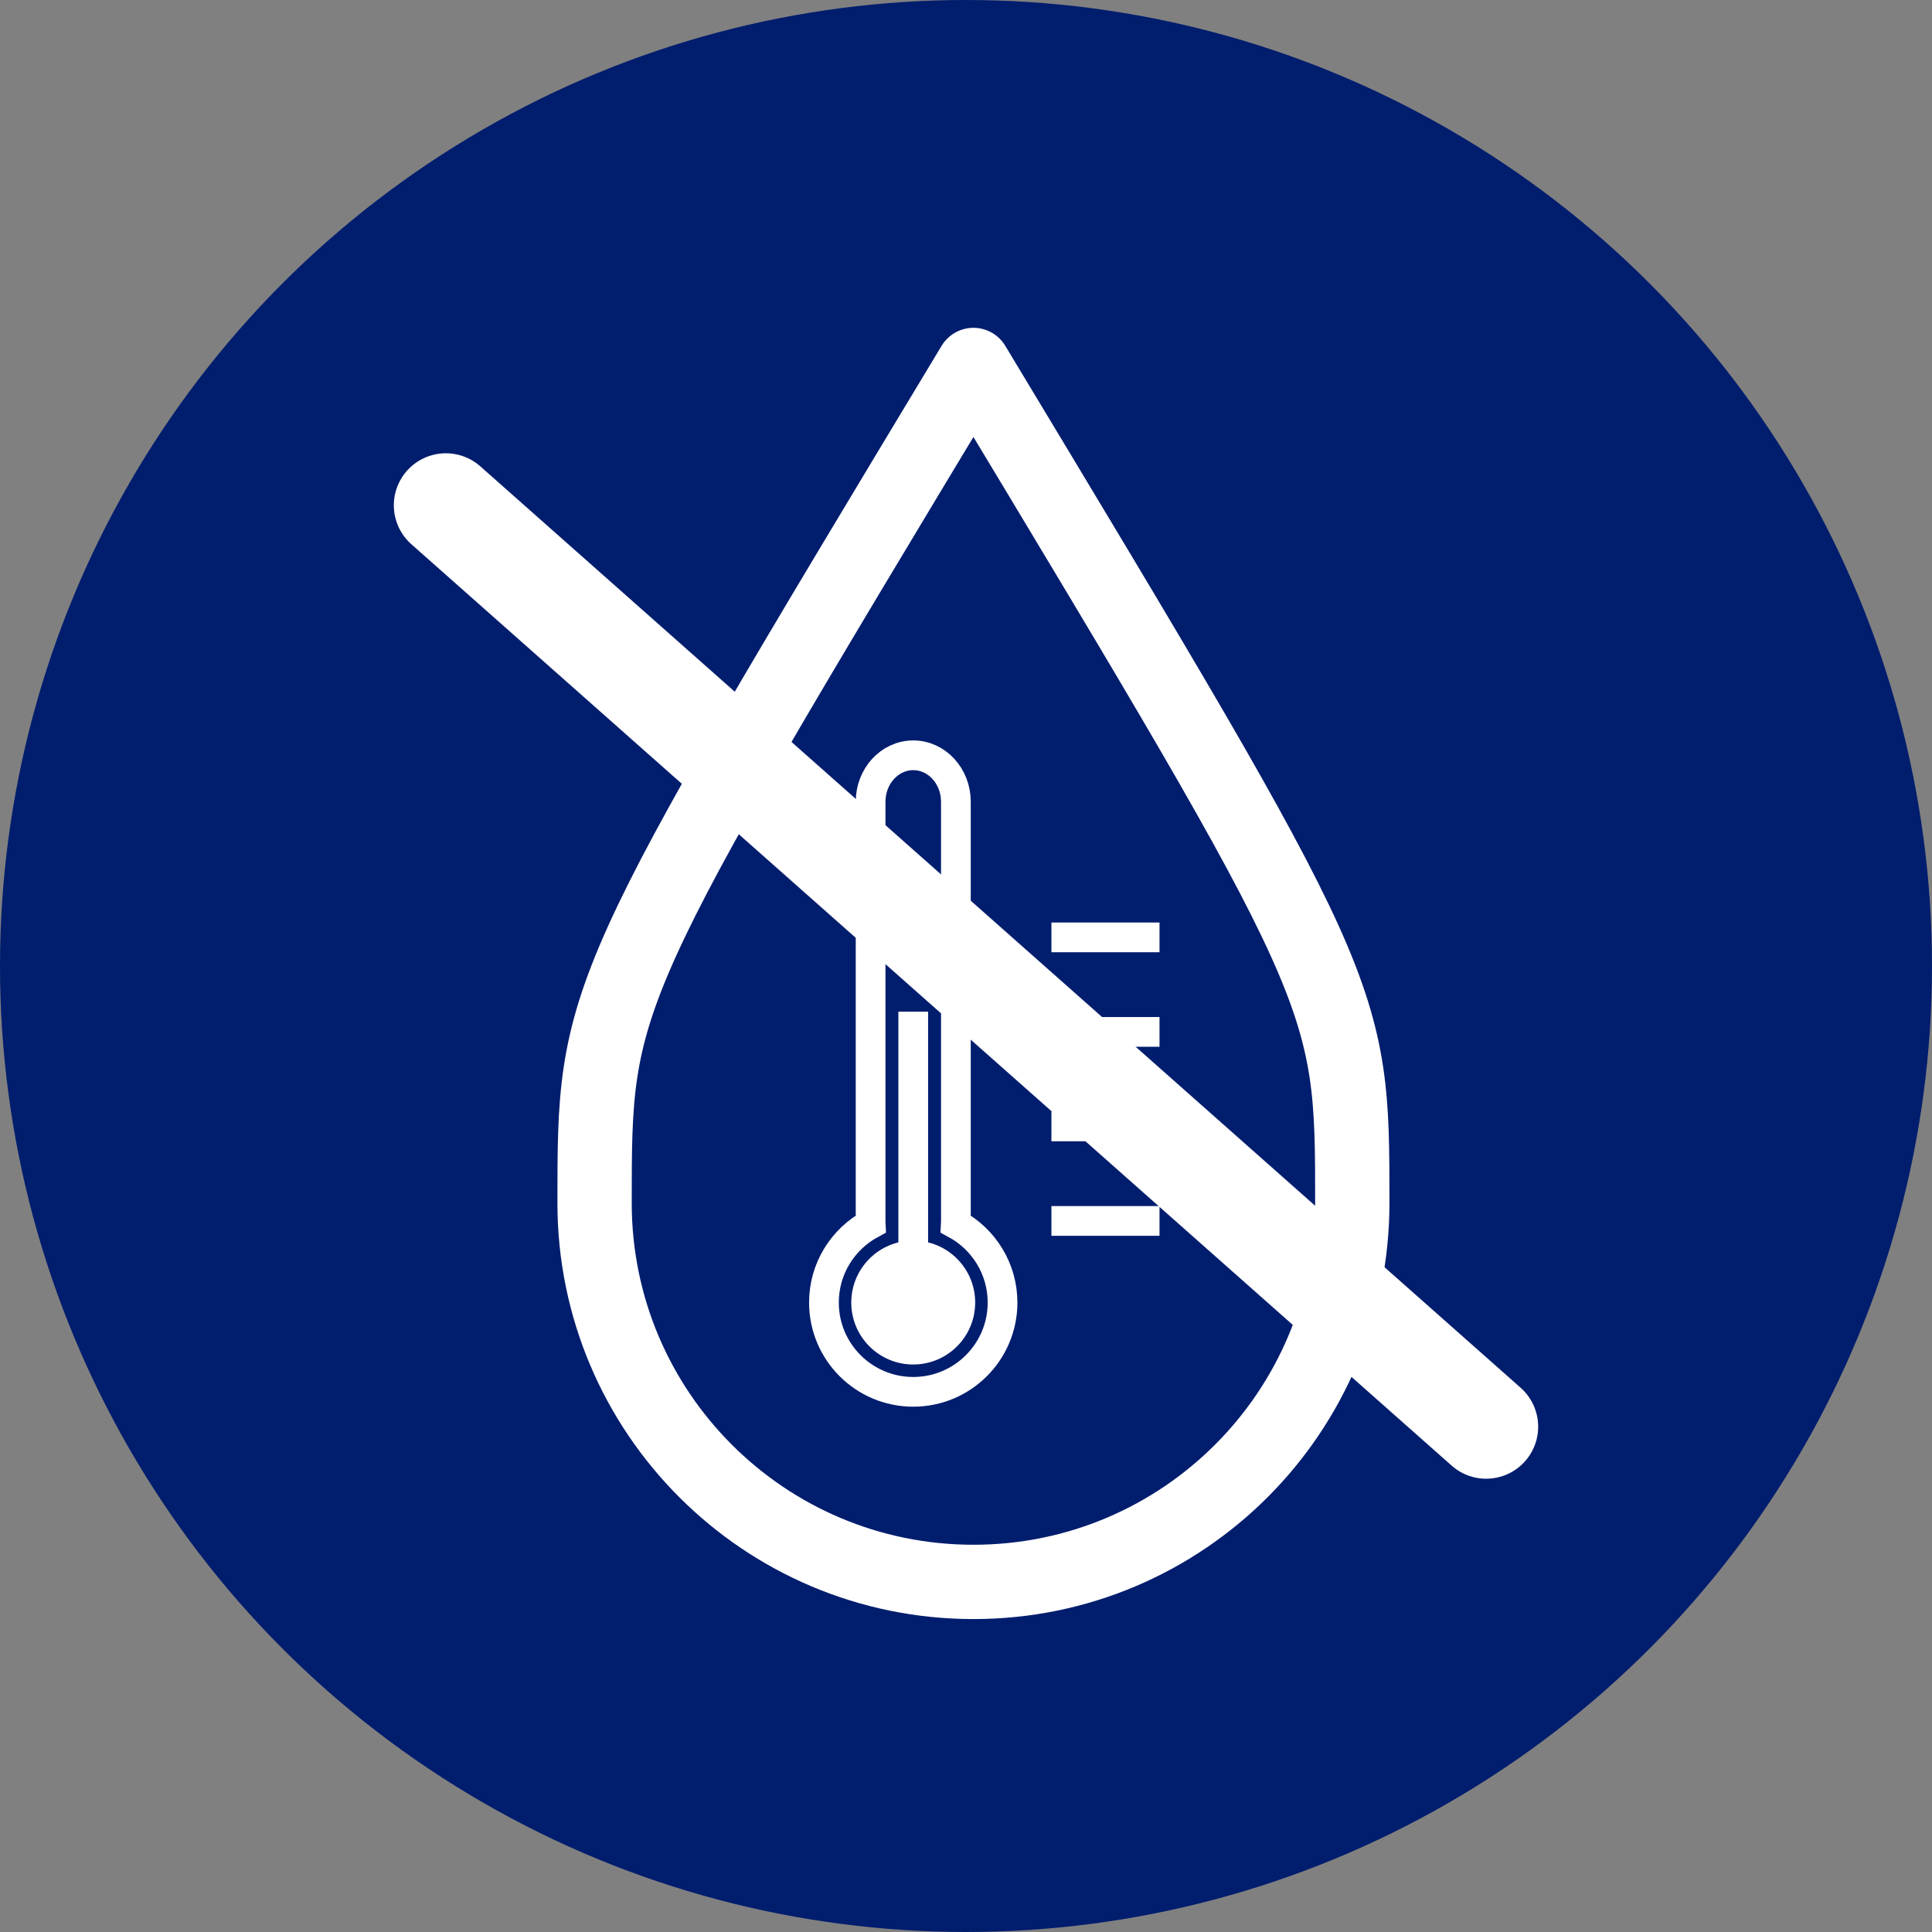 <?xml version="1.0" encoding="UTF-8"?> <svg xmlns="http://www.w3.org/2000/svg" width="130" height="130" viewBox="0 0 130 130" fill="none"><rect x="0" y="0" width="130" height="130" fill="#808080" stroke="none"/><circle cx="65" cy="65" r="65" fill="#011D6E"></circle><path d="M100 96L30 34" stroke="white" stroke-width="7" stroke-linecap="round"></path><path d="M90.993 80.95C90.993 95.029 79.579 106.443 65.5 106.443C51.421 106.443 40.008 95.029 40.008 80.95C40.008 66.871 40.008 66.871 65.5 24.558C90.993 66.871 90.993 66.871 90.993 80.95Z" stroke="white" stroke-width="5" stroke-miterlimit="10" stroke-linecap="round" stroke-linejoin="round"></path><path d="M70.747 63.074H78.021" stroke="white" stroke-width="2" stroke-miterlimit="10"></path><path d="M70.747 69.434H78.021" stroke="white" stroke-width="2" stroke-miterlimit="10"></path><path d="M70.747 75.794H78.021" stroke="white" stroke-width="2" stroke-miterlimit="10"></path><path d="M70.747 82.154H78.021" stroke="white" stroke-width="2" stroke-miterlimit="10"></path><path d="M61.449 91.814C63.752 91.814 65.618 89.948 65.618 87.645C65.618 85.342 63.752 83.476 61.449 83.476C59.146 83.476 57.28 85.342 57.28 87.645C57.28 89.948 59.146 91.814 61.449 91.814Z" fill="white"></path><path d="M64.305 82.357C64.307 82.305 64.32 82.254 64.32 82.201V53.949C64.32 52.222 63.035 50.822 61.45 50.822C59.865 50.822 58.581 52.222 58.581 53.949V82.201C58.581 82.255 58.593 82.305 58.595 82.357C56.718 83.374 55.441 85.361 55.441 87.645C55.441 90.964 58.131 93.653 61.45 93.653C64.769 93.653 67.459 90.963 67.459 87.645C67.458 85.361 66.182 83.374 64.305 82.357Z" stroke="white" stroke-width="2" stroke-miterlimit="10"></path><path d="M61.449 87.37V68.075" stroke="white" stroke-width="2" stroke-miterlimit="10"></path></svg> 